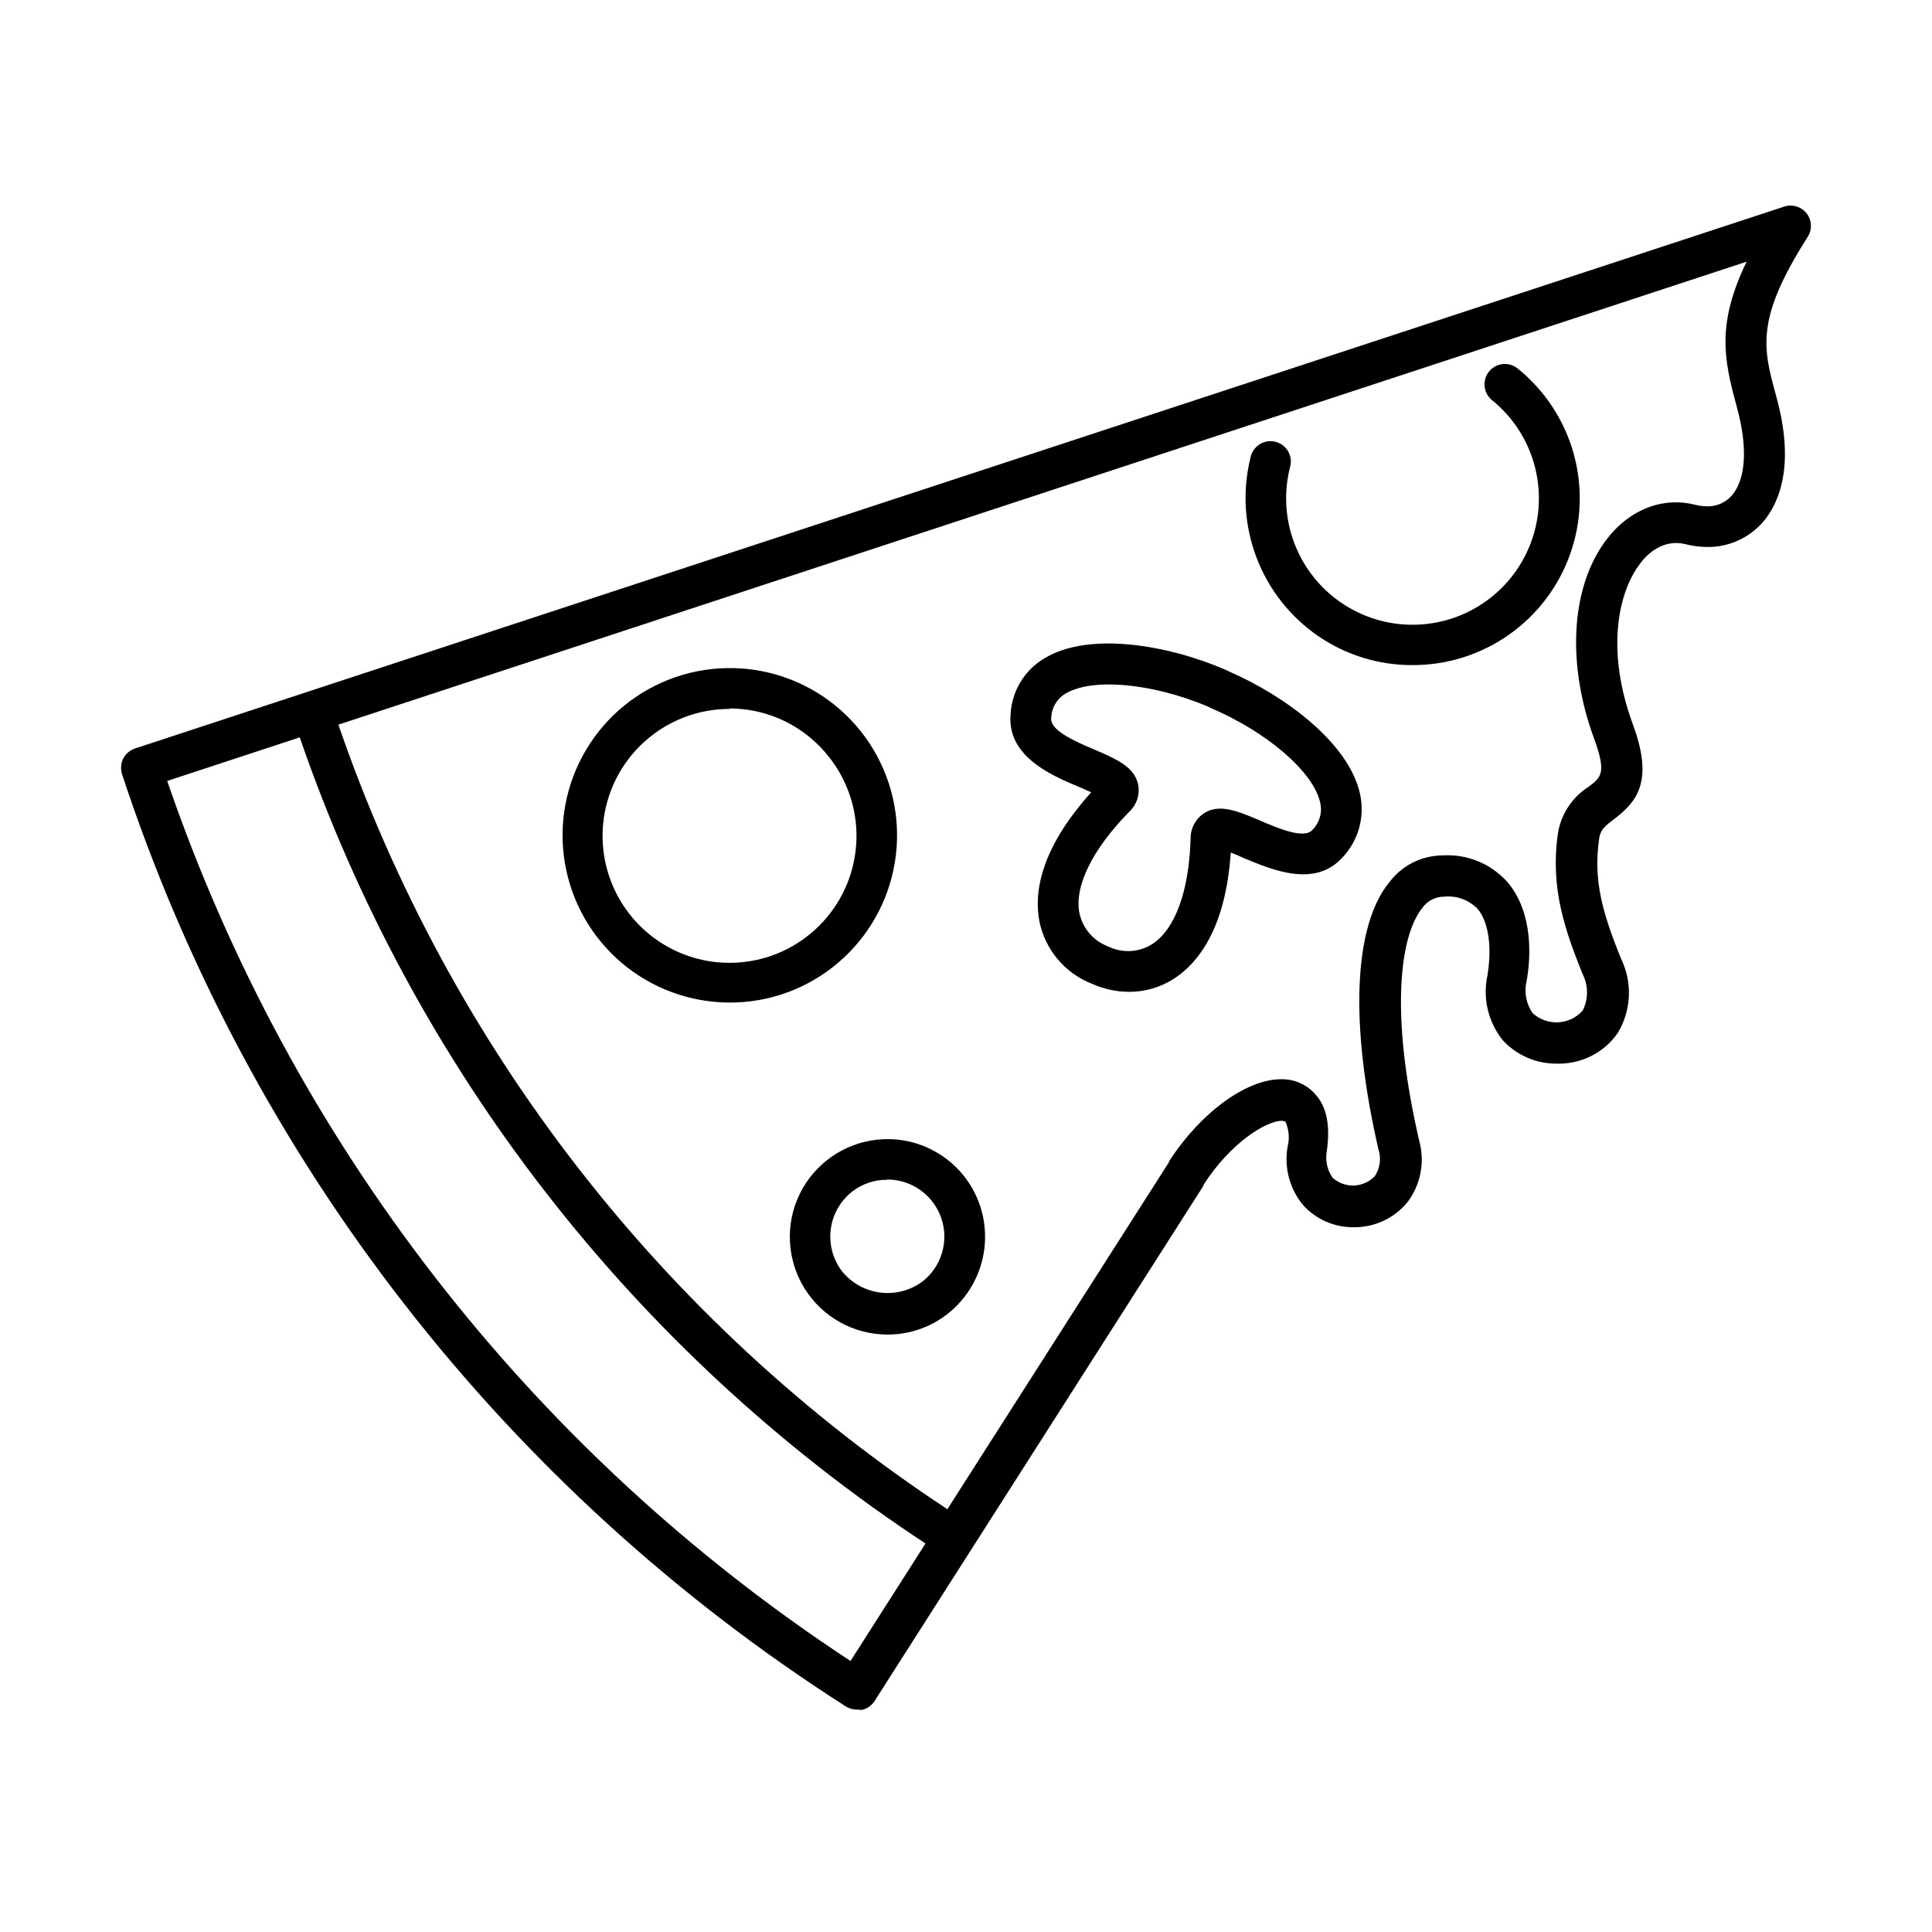 <?xml version="1.0" encoding="UTF-8"?>
<!-- Uploaded to: ICON Repo, www.svgrepo.com, Generator: ICON Repo Mixer Tools -->
<svg fill="#000000" width="800px" height="800px" version="1.1" viewBox="144 144 512 512" xmlns="http://www.w3.org/2000/svg">
 <g>
  <path d="m518.2 320.26c-8.801 0.008-17.395-2.625-24.68-7.566-7.547-5.133-13.332-12.469-16.562-21.004-3.231-8.539-3.754-17.863-1.492-26.711 0.352-1.383 1.238-2.574 2.465-3.309 0.379-0.227 0.781-0.402 1.191-0.527 0.445-0.137 0.902-0.211 1.363-0.23 0.512-0.016 1.027 0.035 1.531 0.164 1.387 0.352 2.578 1.238 3.312 2.465 0.73 1.23 0.945 2.699 0.594 4.086-1.52 5.824-1.438 11.949 0.227 17.734 1.672 5.781 4.863 11.008 9.254 15.125 4.387 4.121 9.801 6.984 15.68 8.289 5.875 1.301 11.992 0.996 17.711-0.883 5.715-1.883 10.824-5.269 14.777-9.805s6.617-10.055 7.703-15.973c1.082-5.918 0.551-12.023-1.535-17.668-2.094-5.644-5.664-10.621-10.344-14.406-0.547-0.445-1.008-0.996-1.34-1.625-0.34-0.621-0.551-1.305-0.621-2.012-0.074-0.703-0.008-1.414 0.195-2.098 0.207-0.676 0.539-1.309 0.984-1.859 0.453-0.551 1.004-1.004 1.625-1.344 0.625-0.336 1.309-0.547 2.016-0.617 0.703-0.074 1.414-0.004 2.098 0.195 0.277 0.086 0.551 0.191 0.816 0.32 0.371 0.18 0.723 0.402 1.043 0.668 7.129 5.754 12.297 13.582 14.785 22.406 2.484 8.82 2.168 18.191-0.91 26.824-3.078 8.633-8.762 16.094-16.266 21.355-7.504 5.258-16.457 8.055-25.621 8.004z"/>
  <path d="m468.95 321.57c0.242 0.102 0.477 0.219 0.699 0.355 15.367 6.68 31.84 19.203 34.754 32.383 0.672 2.973 0.605 6.066-0.191 9.004-0.797 2.941-2.305 5.641-4.387 7.867-7.406 8.219-18.672 3.332-26.301 0.188-0.488-0.23-1.031-0.477-1.598-0.719l-0.359-0.156-0.582-0.238-0.43-0.168-0.387-0.148c-1.371 20.445-8.902 29.504-15.16 33.488-3.512 2.242-7.598 3.43-11.766 3.422-3.367-0.012-6.699-0.727-9.773-2.102l-0.031-0.012c-3.527-1.363-6.656-3.59-9.098-6.481-2.445-2.891-4.117-6.344-4.879-10.047-1.43-7.316 0.004-19.02 13.727-34.238-0.652-0.297-1.363-0.617-2.043-0.914-0.449-0.199-0.887-0.387-1.285-0.551-7.5-3.113-18.895-8.121-18.055-19.078 0.039-0.91 0.148-1.812 0.32-2.699 0.172-0.879 0.41-1.742 0.707-2.586 0.41-1.16 0.938-2.277 1.574-3.34 0.773-1.285 1.695-2.461 2.742-3.512 0.465-0.469 0.957-0.91 1.473-1.324 0.27-0.219 0.547-0.426 0.832-0.629 0.434-0.312 0.883-0.605 1.348-0.879 11.734-7.129 32.652-3.613 48.148 3.113zm-25.453 74.465c-1.902 0.082-3.805-0.289-5.535-1.082-0.105-0.051-0.211-0.102-0.32-0.148l-0.316-0.125c-1.758-0.719-3.324-1.836-4.57-3.273-1.324-1.52-2.242-3.348-2.68-5.316-1.461-7.16 3.394-16.961 13.105-26.891 0.988-0.891 1.727-2.019 2.156-3.277 0.434-1.258 0.535-2.606 0.301-3.914-0.547-2.816-2.469-4.699-5.117-6.269-1.82-1.078-3.984-2.012-6.285-3.004l-0.145-0.062c-3.273-1.383-7.379-3.144-9.703-5.125-0.785-0.668-1.367-1.363-1.641-2.078-0.086-0.215-0.141-0.434-0.168-0.652-0.012-0.098-0.012-0.191-0.012-0.285l0.008-0.172c0.008-0.504 0.062-0.996 0.168-1.484l0.098-0.414c0.035-0.125 0.07-0.254 0.113-0.379 0.062-0.188 0.133-0.375 0.207-0.562 0.133-0.324 0.289-0.641 0.469-0.945 0.672-1.148 1.625-2.109 2.773-2.781 7.082-4.199 22.738-2.816 37.629 3.41l0.324 0.184 0.363 0.172c15.094 6.41 27.328 16.996 29.133 25.086 0.312 1.289 0.285 2.637-0.074 3.91-0.359 1.273-1.043 2.441-1.98 3.371-2.211 2.523-9.059-0.402-14.039-2.547-5.695-2.43-10.613-4.484-14.688-1.871-1.105 0.742-2.012 1.746-2.633 2.926-0.621 1.18-0.934 2.496-0.918 3.828-0.406 13.852-4.078 24.09-10.301 28.012-1.727 1.062-3.695 1.668-5.723 1.762z" fill-rule="evenodd"/>
  <path d="m308.77 399.19c8.004 6.777 18.156 10.496 28.648 10.496 9.859 0.023 19.438-3.266 27.203-9.336 8.281-6.445 14.008-15.613 16.164-25.879 2.156-10.27 0.598-20.969-4.394-30.195-4.988-9.227-13.094-16.387-22.863-20.199-9.773-3.816-20.586-4.039-30.508-0.633-9.922 3.402-18.316 10.223-23.684 19.234-5.375 9.012-7.371 19.637-5.644 29.984 1.727 10.348 7.07 19.746 15.078 26.527zm7.688-60.055c5.965-4.723 13.355-7.281 20.961-7.262v-0.125c2.188 0.008 4.356 0.227 6.484 0.652 2.867 0.574 5.652 1.527 8.289 2.832 4.594 2.277 8.602 5.578 11.715 9.652 4.664 6.008 7.156 13.418 7.07 21.027-0.09 7.606-2.754 14.957-7.562 20.855-2.918 3.582-6.527 6.504-10.574 8.609-2.613 1.359-5.406 2.371-8.32 3.012-7.434 1.621-15.195 0.684-22.02-2.668-6.832-3.356-12.32-8.926-15.578-15.801-3.254-6.875-4.082-14.652-2.356-22.059 1.734-7.406 5.922-14.008 11.891-18.727z" fill-rule="evenodd"/>
  <path d="m379.2 497.67c-4.391 0-8.715-1.117-12.559-3.25-3.836-2.129-7.074-5.203-9.402-8.926-2.324-3.727-3.664-7.984-3.894-12.371-0.23-4.387 0.66-8.762 2.586-12.707 1.93-3.945 4.828-7.34 8.426-9.859 3.602-2.516 7.781-4.078 12.152-4.535 2.941-0.309 5.902-0.113 8.762 0.574 1.383 0.336 2.742 0.785 4.059 1.344 2.035 0.867 3.941 1.984 5.676 3.324 1.719 1.32 3.269 2.856 4.609 4.578 4.215 5.438 6.098 12.324 5.242 19.148-0.855 6.828-4.391 13.039-9.816 17.266-4.523 3.531-10.102 5.434-15.84 5.414zm0-41.02c-3.375-0.043-6.668 1.055-9.34 3.109-1.574 1.234-2.875 2.754-3.848 4.461-0.973 1.715-1.609 3.617-1.859 5.606-0.496 3.981 0.605 7.992 3.062 11.164 2.523 3.066 6.125 5.051 10.066 5.551 3.938 0.492 7.922-0.535 11.129-2.879 2.496-1.934 4.324-4.602 5.227-7.629 0.902-3.027 0.832-6.266-0.199-9.25-1.027-2.988-2.969-5.578-5.543-7.406-2.578-1.828-5.66-2.805-8.82-2.789z" fill-rule="evenodd"/>
  <path d="m368.08 596.18c0.871 0.566 1.891 0.871 2.93 0.871l1.398 0.094c1.402-0.316 2.621-1.18 3.391-2.398l87.148-136.54v-0.215c7.098-11.082 16.59-16.965 20.73-16.965 0.32 0 0.562 0.078 0.738 0.133 0.098 0.027 0.172 0.055 0.227 0.055 0.52 1.141 0.812 2.363 0.883 3.598 0.059 1.012-0.039 2.035-0.293 3.035-0.484 2.738-0.371 5.547 0.348 8.238 0.715 2.688 2.008 5.184 3.793 7.32 1.691 1.863 3.762 3.344 6.066 4.348 2.309 1.004 4.805 1.504 7.316 1.473 2.727 0.031 5.422-0.547 7.891-1.699 2.469-1.156 4.644-2.852 6.363-4.961 1.727-2.281 2.902-4.926 3.441-7.731 0.539-2.805 0.426-5.699-0.328-8.453-8.031-34.703-4.883-54.594 0.719-61.656 0.656-0.965 1.539-1.754 2.566-2.293 1.031-0.543 2.18-0.824 3.344-0.82 1.629-0.16 3.266 0.055 4.797 0.621 1.531 0.566 2.914 1.469 4.047 2.644 2.863 3.394 3.828 9.898 2.613 17.492-0.41 1.859-0.559 3.758-0.445 5.641 0.066 1.16 0.23 2.312 0.492 3.453 0.699 2.984 2.055 5.781 3.969 8.18 0.863 0.941 1.816 1.793 2.844 2.547 1.16 0.844 2.414 1.559 3.738 2.125 2.5 1.074 5.199 1.602 7.922 1.555 3.109 0.07 6.191-0.625 8.969-2.023 2.781-1.398 5.176-3.465 6.965-6.008 1.801-2.938 2.828-6.285 3-9.727 0.168-3.441-0.531-6.871-2.035-9.977-5.07-12.508-7.344-20.82-5.879-31.59 0.172-1.441 0.609-2.391 1.406-3.281 0.629-0.699 1.484-1.363 2.609-2.199 5.848-4.481 10.645-9.77 4.977-25.082-7.098-19.234-3.984-34.207 1.309-41.801 3.297-4.918 7.906-7.098 12.449-6.008 1.93 0.504 3.918 0.766 5.914 0.777 1.211 0.016 2.414-0.078 3.598-0.285 1.754-0.309 3.465-0.863 5.082-1.648 2.699-1.312 5.059-3.242 6.883-5.629 3.891-5.137 7.531-14.844 2.832-32.059l-0.188-0.684c-3.391-12.449-5.445-20.074 8.434-41.863 0.375-0.582 0.633-1.223 0.766-1.895 0.078-0.414 0.109-0.836 0.094-1.262-0.051-1.109-0.441-2.184-1.125-3.066-0.684-0.879-1.625-1.527-2.691-1.852s-2.207-0.309-3.266 0.043l-437.08 143.61c-1.34 0.465-2.457 1.422-3.113 2.676-0.309 0.645-0.488 1.336-0.535 2.035-0.051 0.715 0.035 1.441 0.254 2.137 33.562 101.95 101.29 189.18 191.73 246.97zm-134.41-260.14 373.2-122.69c-7.906 16.371-6.102 25.711-2.676 38.16l0.156 0.652c2.738 9.992 2.363 18.238-1 22.656-0.812 1.082-1.875 1.949-3.094 2.535-1.215 0.586-2.555 0.867-3.906 0.828-1.125-0.023-2.242-0.184-3.332-0.465-8.898-2.148-17.988 1.648-24.027 10.301-8.777 12.512-9.68 32.305-2.555 51.668 3.356 9.16 1.906 10.266-1.379 12.773l-0.02 0.016c-2.207 1.391-4.082 3.246-5.5 5.434-1.418 2.184-2.348 4.656-2.719 7.238-1.961 14.344 1.871 25.238 6.602 37.035 0.355 0.699 0.633 1.434 0.824 2.188 0.219 0.859 0.332 1.746 0.332 2.641 0 1.672-0.398 3.328-1.156 4.82-0.824 0.918-1.82 1.668-2.938 2.199-1.117 0.527-2.32 0.836-3.555 0.898-1.234 0.059-2.465-0.125-3.629-0.547-1.164-0.418-2.231-1.062-3.137-1.895-0.852-1.227-1.434-2.613-1.707-4.082-0.273-1.465-0.234-2.969 0.117-4.418 1.152-6.348 1.742-18.207-5.07-26.207-1.191-1.336-2.535-2.512-4.012-3.508-1.156-0.781-2.394-1.445-3.691-1.988-2.949-1.23-6.133-1.773-9.324-1.598-2.789-0.004-5.535 0.641-8.027 1.887-0.934 0.469-1.82 1.012-2.648 1.629-1.391 1.039-2.633 2.273-3.672 3.672-9.461 11.672-10.457 37.66-2.801 70.809 0.371 1.176 0.473 2.414 0.301 3.629-0.172 1.219-0.617 2.383-1.301 3.406-1.441 1.496-3.406 2.375-5.481 2.457-2.078 0.082-4.106-0.645-5.66-2.019-0.727-1.027-1.242-2.191-1.508-3.422-0.133-0.617-0.207-1.246-0.215-1.875-0.004-0.621 0.051-1.246 0.164-1.863 0.938-6.66 0-11.734-3.109-15.066-1.133-1.273-2.531-2.285-4.098-2.961-1.562-0.676-3.258-1.004-4.957-0.957-9.246 0-21.414 8.961-29.664 21.785v0.188l-58.734 91.973c-75.312-49.543-132.08-122.67-161.39-207.92zm-10.234 3.367c30.117 87.594 88.438 162.73 165.83 213.64l-19.875 31.129c-84.582-55.477-148.29-137.53-181.08-233.22z" fill-rule="evenodd"/>
 </g>
</svg>